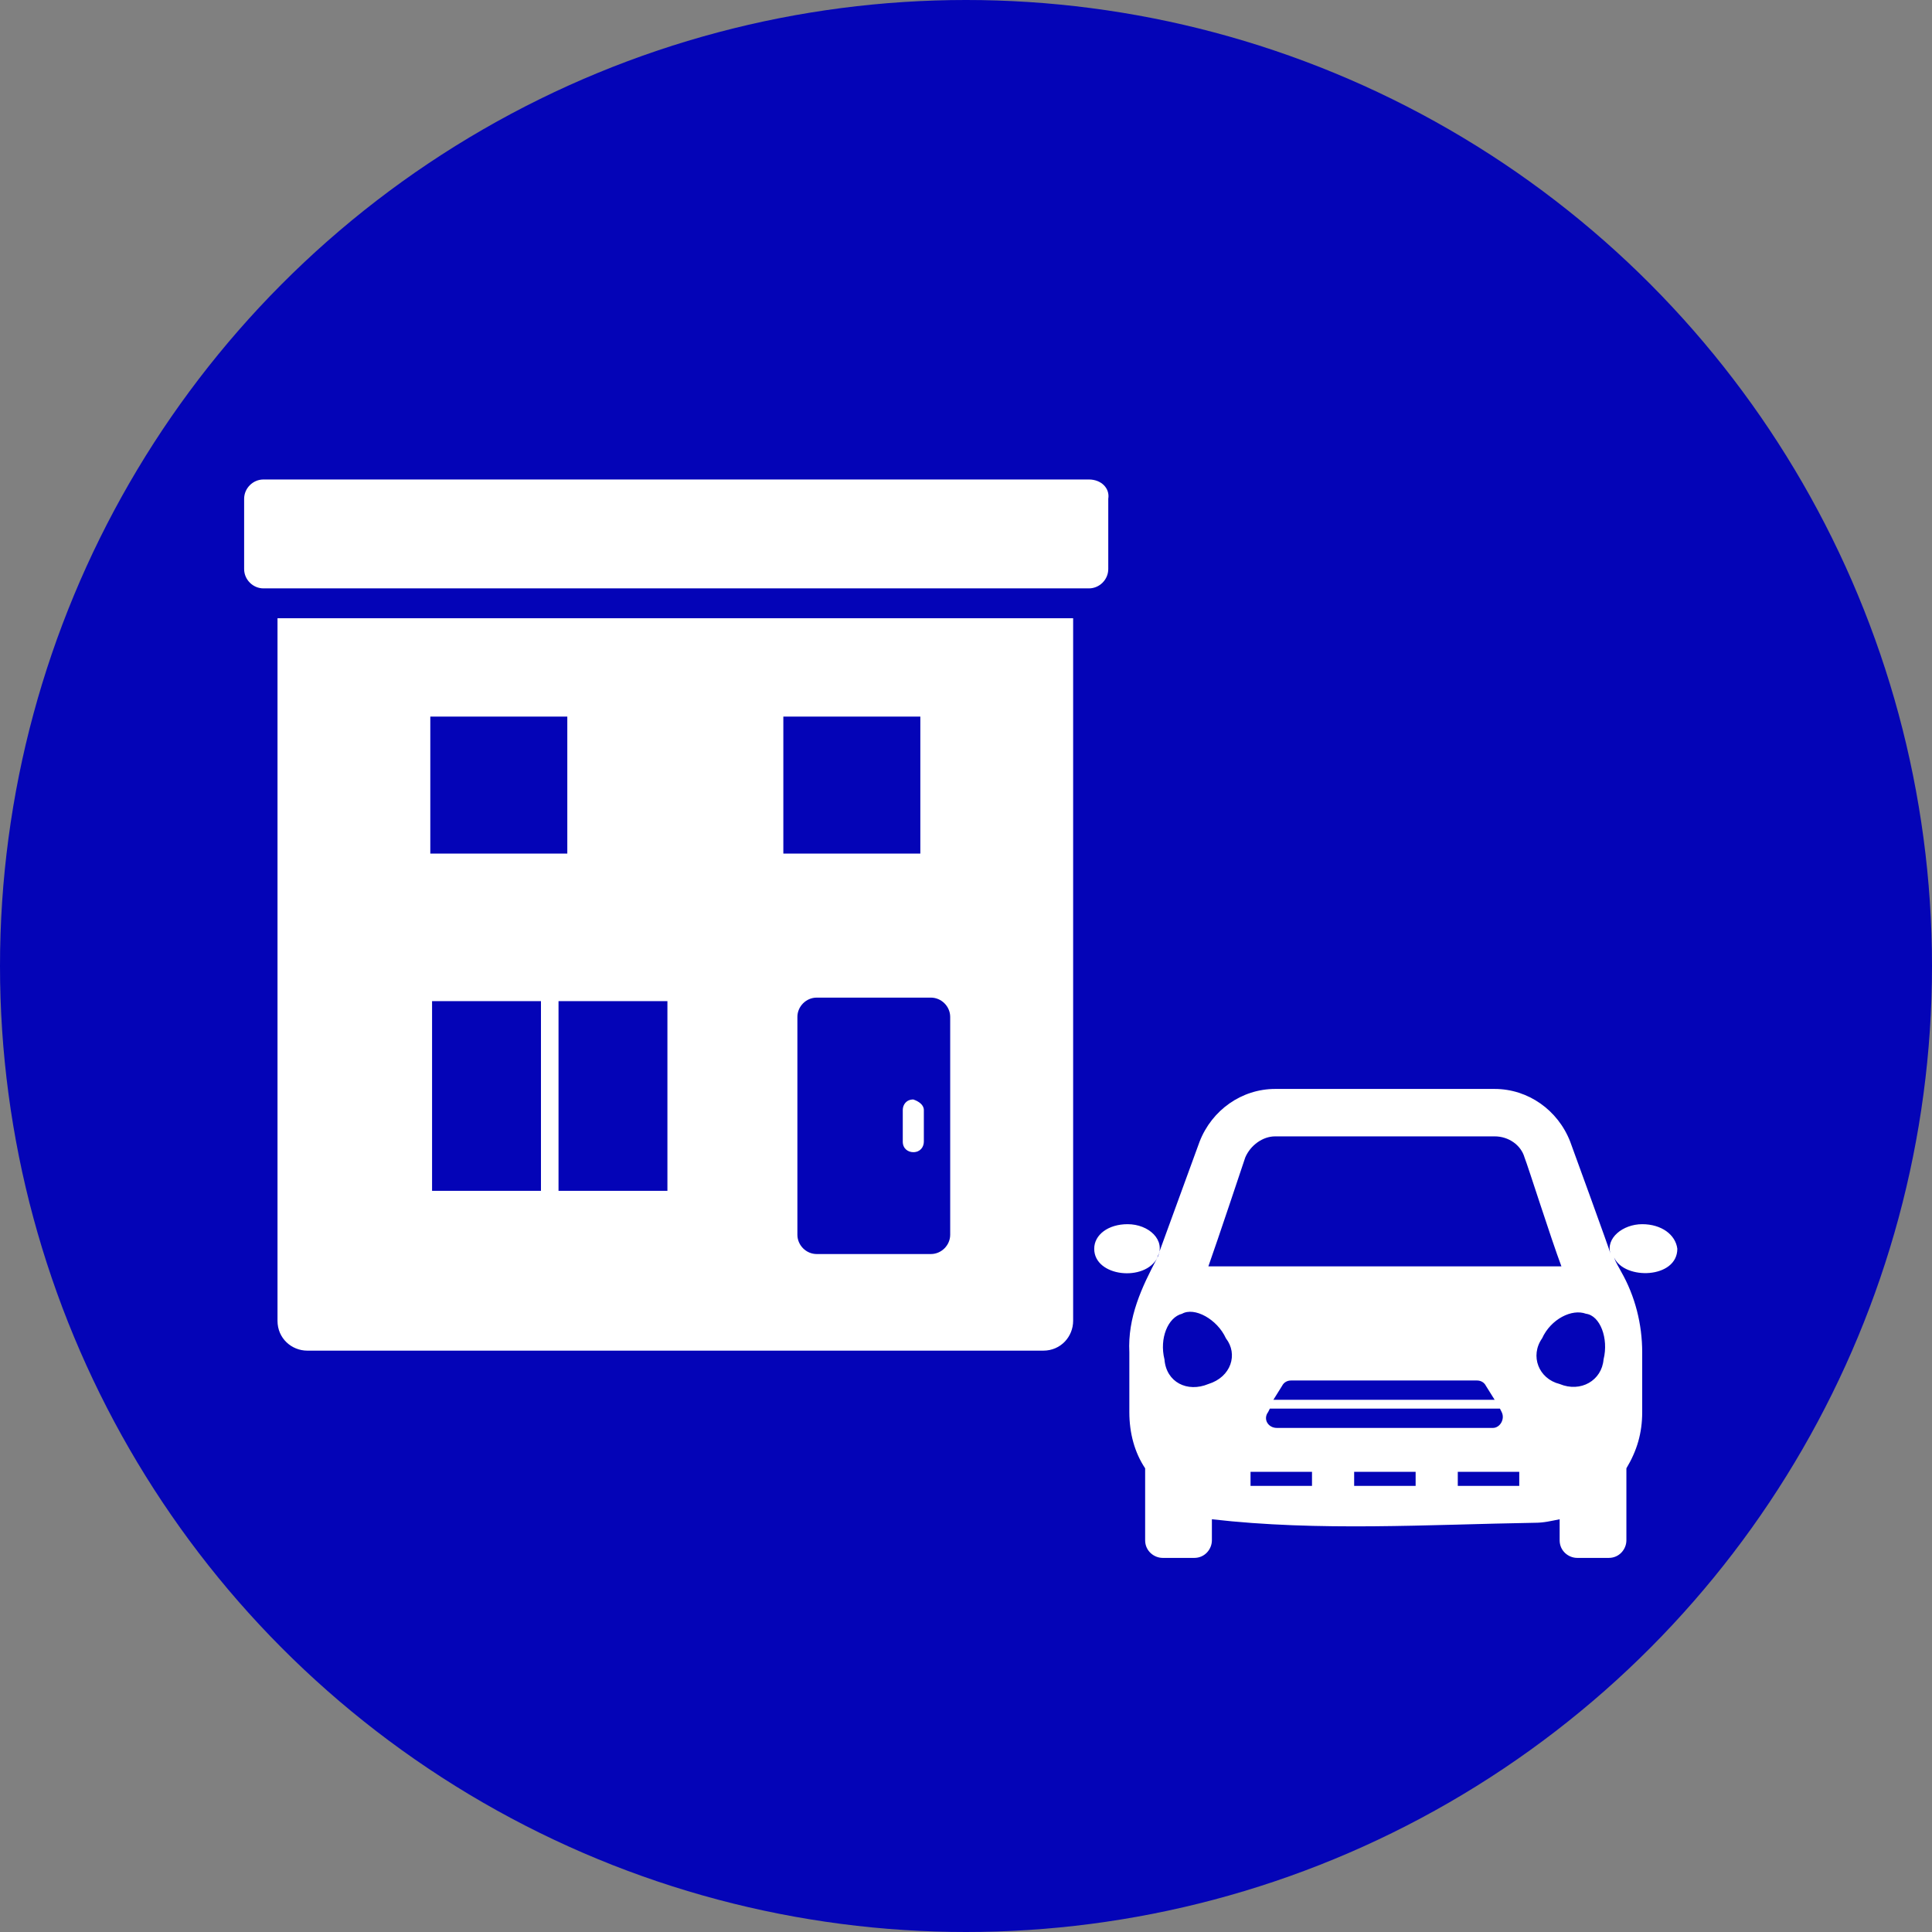 <?xml version="1.0" encoding="utf-8"?>
<!-- Generator: Adobe Illustrator 26.5.1, SVG Export Plug-In . SVG Version: 6.00 Build 0)  -->
<svg version="1.1" id="レイヤー_1" xmlns="http://www.w3.org/2000/svg" xmlns:xlink="http://www.w3.org/1999/xlink" x="0px"
	 y="0px" viewBox="0 0 110 110" style="enable-background:new 0 0 110 110;" xml:space="preserve">
<rect x="0" y="0" width="110" height="110" fill="#808080" stroke="none"/>
<style type="text/css">
	.st0{fill:#0404B7;}
	.st1{fill:#FFFFFF;}
</style>
<circle class="st0" cx="55" cy="55" r="55"/>
<path class="st1" d="M52.6,63.2V65c0,0.3-0.2,0.6-0.6,0.6c-0.3,0-0.6-0.2-0.6-0.6v-1.8c0-0.3,0.2-0.6,0.6-0.6
	C52.3,62.7,52.6,62.9,52.6,63.2z M61.1,35.2v40c0,0.9-0.7,1.7-1.7,1.7H17.5c-0.9,0-1.7-0.7-1.7-1.7v-40H61.1z M24.5,48.6h7.8v-7.8
	h-7.8V48.6z M30.8,57h-6.2v10.8h6.2V57z M38,57h-6.2v10.8H38V57z M44.6,48.6h7.8v-7.8h-7.8V48.6z M54.1,57.9c0-0.6-0.5-1.1-1.1-1.1
	h-6.5c-0.6,0-1.1,0.5-1.1,1.1v12.4c0,0.6,0.5,1.1,1.1,1.1H53c0.6,0,1.1-0.5,1.1-1.1V57.9z M62,27.3H15c-0.6,0-1.1,0.5-1.1,1.1v1.7
	v2.3c0,0.6,0.5,1.1,1.1,1.1H62c0.6,0,1.1-0.5,1.1-1.1v-2.3v-1.7C63.2,27.8,62.7,27.3,62,27.3z"/>
<path class="st1" d="M93.5,69.7c-1.1,0-2.1,0.8-1.8,1.7c0-0.1-2.3-6.4-2.3-6.4c-0.7-1.8-2.4-3-4.3-3H72.6c-1.9,0-3.6,1.2-4.3,3
	L66,71.3c0,0.1-0.1,0.2-0.1,0.3C65,73.3,64.2,75,64.3,77c0,0,0,3.4,0,3.4c0,1.2,0.3,2.3,0.9,3.2v4.1c0,0.6,0.5,1,1,1h1.8
	c0.6,0,1-0.5,1-1v-1.2c6.1,0.7,12.3,0.3,18.4,0.2c0.5,0,0.9-0.1,1.4-0.2v1.2c0,0.6,0.5,1,1,1h1.8c0.6,0,1-0.5,1-1v-4.1
	c0.6-1,0.9-2,0.9-3.2V77c0-1.6-0.4-3.2-1.2-4.6c-0.1-0.2-0.3-0.5-0.4-0.8c0.6,1.3,3.6,1.2,3.6-0.5C95.4,70.3,94.6,69.7,93.5,69.7z
	 M68.8,78.8c-1.2,0.5-2.4-0.1-2.5-1.4c-0.3-1.2,0.2-2.4,1-2.6c0.7-0.4,2,0.3,2.5,1.4C70.5,77.1,70.1,78.4,68.8,78.8z M74.7,84.6
	h-3.5v-0.8h3.5V84.6z M85.4,80.2l0.1,0.2c0.2,0.4-0.1,0.9-0.5,0.9H72.7c-0.5,0-0.8-0.5-0.5-0.9l0.1-0.2H85.4z M72.5,79.7l0.5-0.8
	c0.1-0.2,0.3-0.3,0.5-0.3h10.6c0.2,0,0.4,0.1,0.5,0.3l0.5,0.8H72.5z M80.6,84.6h-3.5v-0.8h3.5V84.6z M86.5,84.6H83v-0.8h3.5V84.6z
	 M68.8,72.1c0.5-1.4,2.1-6.2,2.1-6.2c0.3-0.7,1-1.2,1.7-1.2h12.5c0.8,0,1.5,0.5,1.7,1.2c0.2,0.5,1.5,4.6,2.1,6.2H68.8z M91.3,77.4
	c-0.1,1.2-1.3,1.9-2.5,1.4c-1.2-0.3-1.7-1.6-1-2.6c0.5-1.1,1.7-1.7,2.5-1.4C91.1,74.9,91.6,76.2,91.3,77.4z M65.9,71.6
	c-0.7,1.4-3.6,1.1-3.6-0.5c0-0.8,0.8-1.4,1.9-1.4C65.4,69.7,66.4,70.6,65.9,71.6z"/>
</svg>
